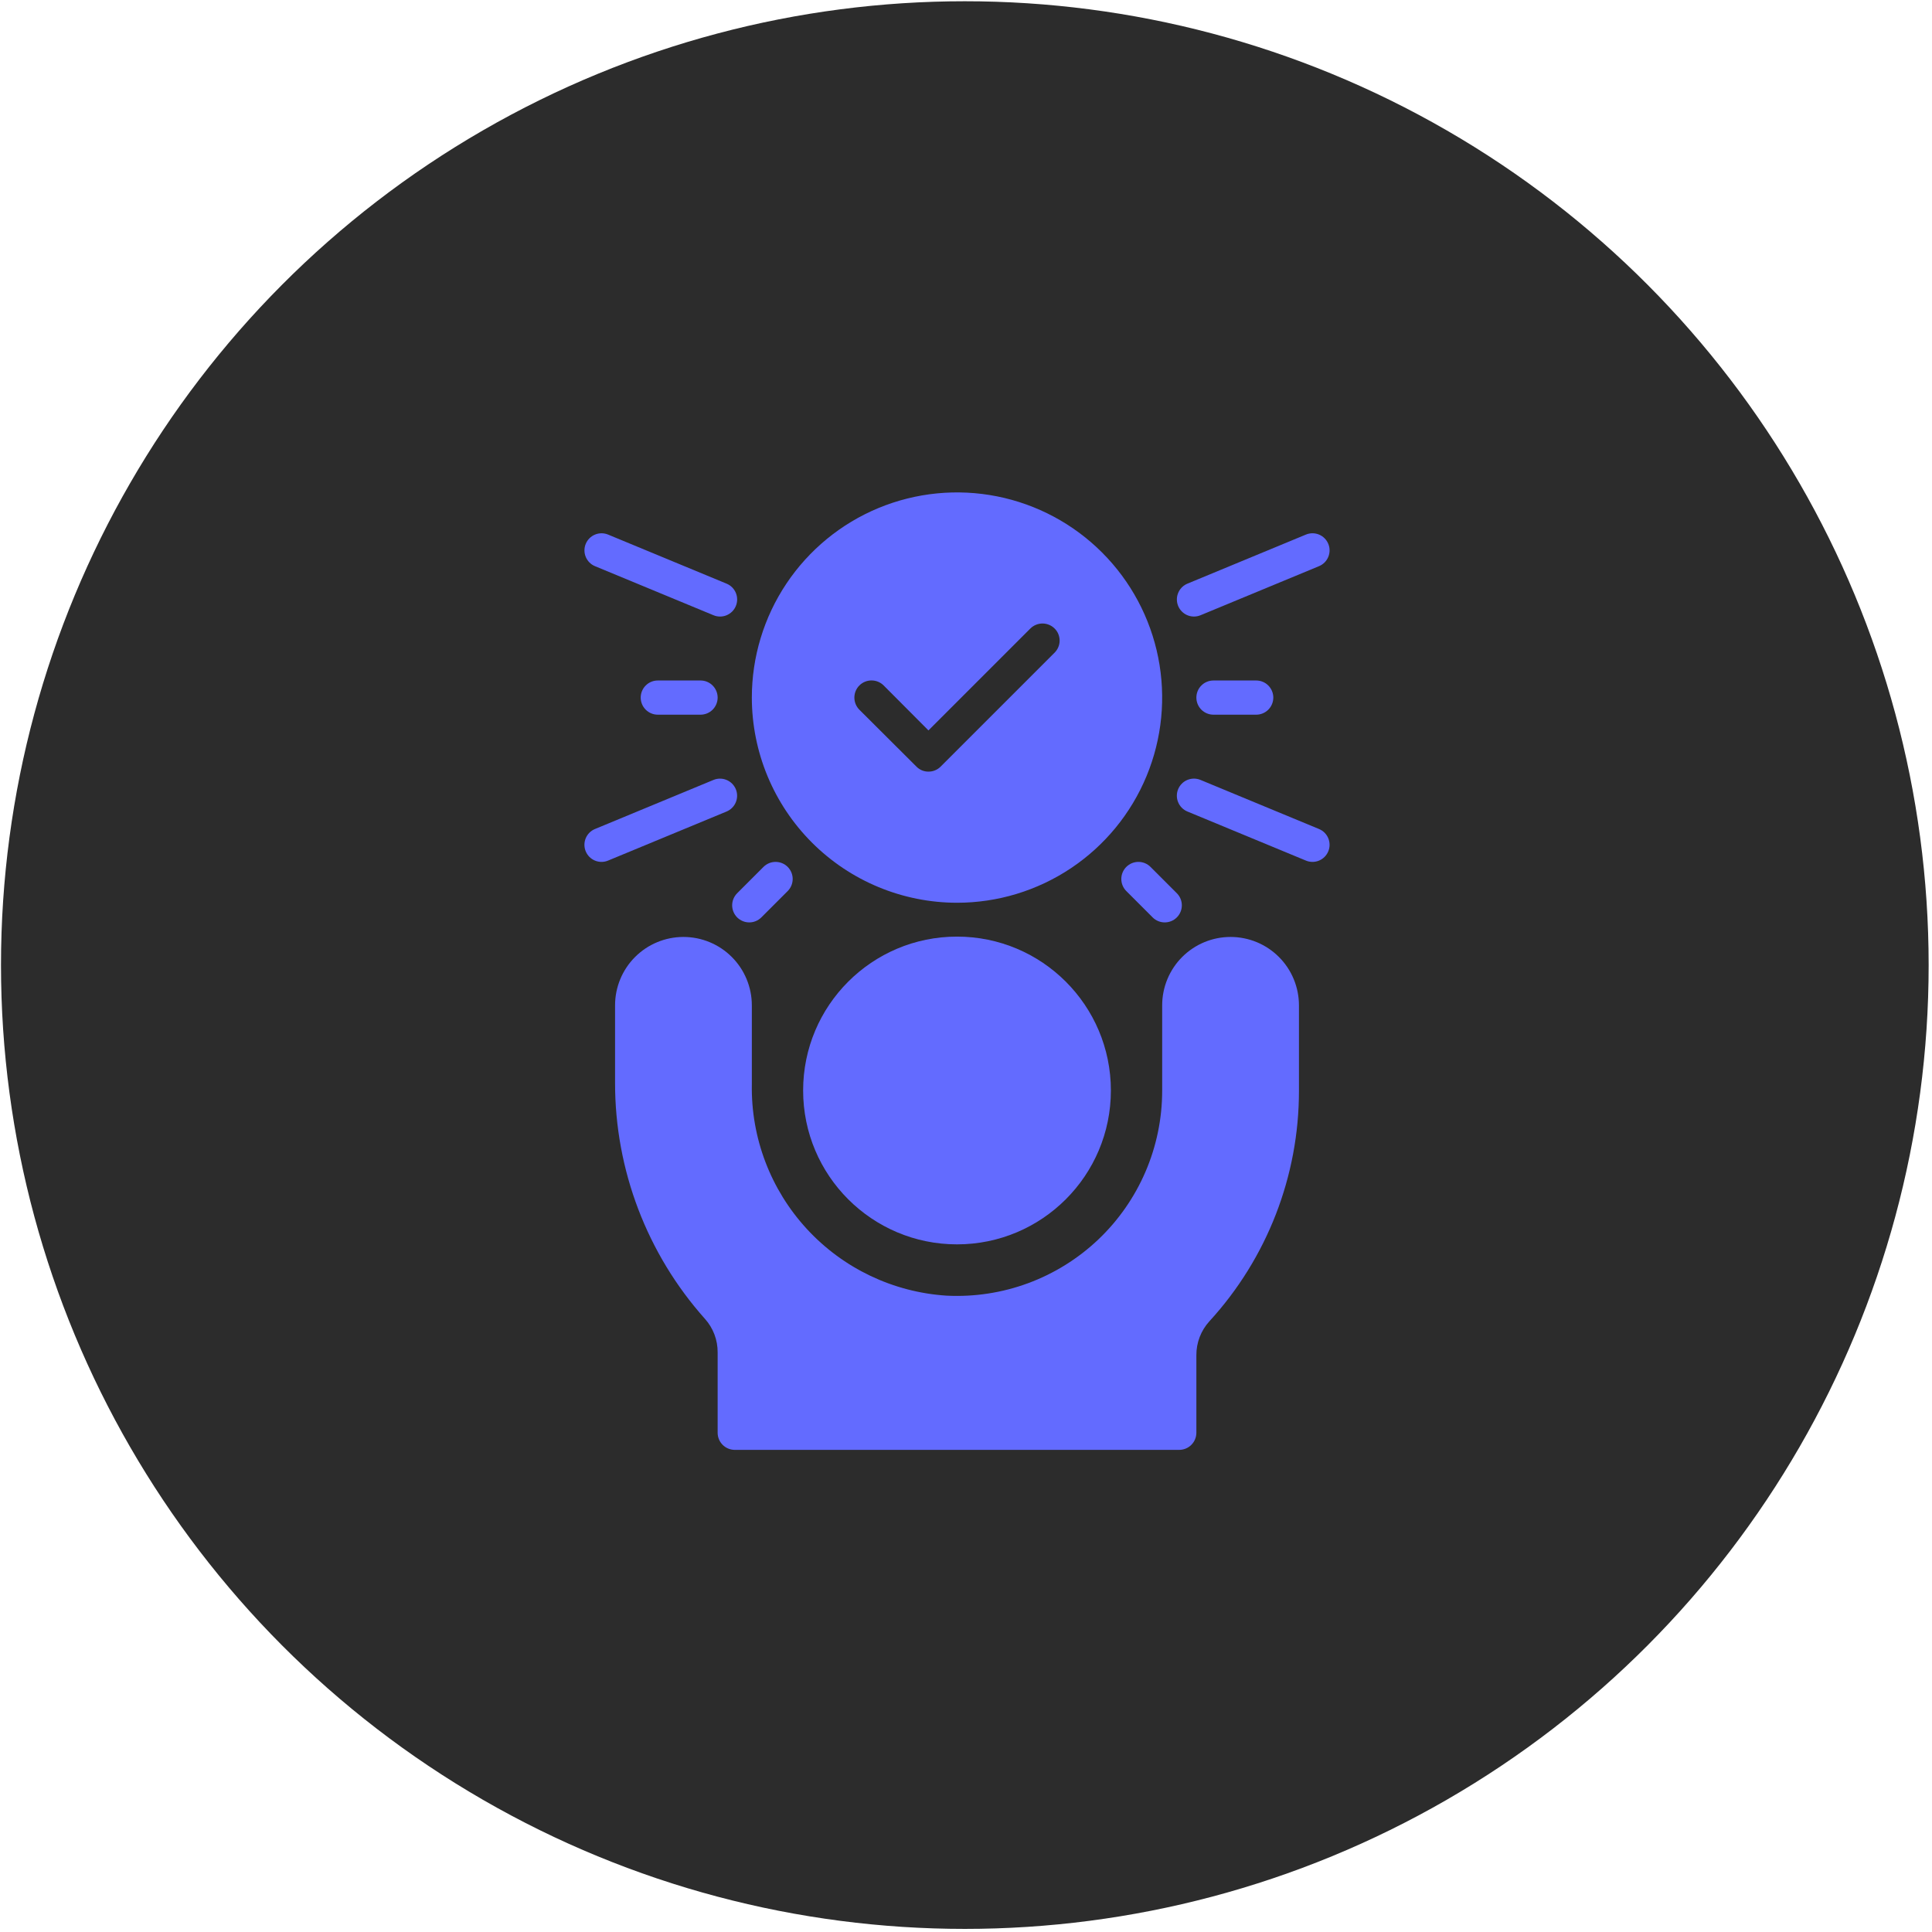 <svg xmlns="http://www.w3.org/2000/svg" width="113" height="113" viewBox="0 0 113 113" fill="none"><circle cx="56.431" cy="56.446" r="56.373" fill="#2C2C2C"></circle><path d="M71.974 54.801C71.448 54.801 70.928 54.904 70.443 55.105C69.957 55.306 69.516 55.601 69.145 55.972C68.773 56.343 68.479 56.785 68.278 57.27C68.077 57.755 67.974 58.276 67.974 58.801V63.801C67.973 65.428 67.641 67.037 66.999 68.532C66.357 70.027 65.418 71.375 64.239 72.496C63.059 73.616 61.664 74.485 60.139 75.05C58.613 75.615 56.988 75.863 55.364 75.781C52.24 75.58 49.314 74.184 47.193 71.882C45.072 69.58 43.919 66.55 43.974 63.421V58.801C43.974 57.74 43.552 56.722 42.802 55.972C42.052 55.222 41.035 54.801 39.974 54.801C38.913 54.801 37.895 55.222 37.145 55.972C36.395 56.722 35.974 57.74 35.974 58.801V63.331C35.969 68.424 37.842 73.341 41.234 77.141C41.716 77.679 41.98 78.378 41.974 79.101V83.801C41.974 84.066 42.08 84.32 42.267 84.507C42.455 84.694 42.709 84.8 42.974 84.801H68.974C69.239 84.8 69.493 84.694 69.68 84.507C69.867 84.32 69.973 84.066 69.974 83.801V79.271C69.968 78.531 70.243 77.816 70.744 77.271C74.111 73.593 75.977 68.787 75.974 63.801V58.801C75.974 58.276 75.87 57.755 75.669 57.27C75.469 56.785 75.174 56.343 74.802 55.972C74.431 55.601 73.99 55.306 73.505 55.105C73.019 54.904 72.499 54.801 71.974 54.801Z" fill="#636BFF"></path><path d="M55.974 72.781C60.944 72.781 64.974 68.751 64.974 63.781C64.974 58.81 60.944 54.781 55.974 54.781C51.003 54.781 46.974 58.81 46.974 63.781C46.974 68.751 51.003 72.781 55.974 72.781Z" fill="#636BFF"></path><path d="M55.974 52.801C58.347 52.801 60.667 52.097 62.641 50.778C64.614 49.46 66.152 47.586 67.06 45.393C67.968 43.2 68.206 40.788 67.743 38.46C67.28 36.132 66.137 33.994 64.459 32.316C62.781 30.637 60.642 29.494 58.315 29.031C55.987 28.568 53.574 28.806 51.381 29.714C49.189 30.622 47.315 32.161 45.996 34.134C44.677 36.107 43.974 38.427 43.974 40.801C43.976 43.983 45.241 47.033 47.491 49.283C49.741 51.533 52.792 52.798 55.974 52.801ZM50.264 40.091C50.452 39.903 50.708 39.798 50.974 39.798C51.24 39.798 51.495 39.903 51.684 40.091L54.304 42.721L60.264 36.761C60.453 36.574 60.708 36.468 60.974 36.468C61.24 36.468 61.495 36.574 61.684 36.761C61.776 36.853 61.85 36.963 61.9 37.084C61.95 37.205 61.976 37.335 61.976 37.466C61.976 37.597 61.95 37.726 61.9 37.847C61.85 37.968 61.776 38.078 61.684 38.171L55.014 44.841C54.92 44.934 54.81 45.008 54.688 45.057C54.566 45.107 54.435 45.132 54.304 45.131C54.173 45.132 54.044 45.107 53.924 45.057C53.804 45.007 53.695 44.934 53.604 44.841L50.264 41.511C50.076 41.322 49.971 41.067 49.971 40.801C49.971 40.535 50.076 40.28 50.264 40.091Z" fill="#636BFF"></path><path d="M40.974 39.801H38.474C38.208 39.801 37.954 39.906 37.767 40.094C37.579 40.281 37.474 40.536 37.474 40.801C37.474 41.066 37.579 41.32 37.767 41.508C37.954 41.695 38.208 41.801 38.474 41.801H40.974C41.239 41.801 41.493 41.695 41.681 41.508C41.868 41.32 41.974 41.066 41.974 40.801C41.974 40.536 41.868 40.281 41.681 40.094C41.493 39.906 41.239 39.801 40.974 39.801Z" fill="#636BFF"></path><path d="M43.037 46.158C42.935 45.913 42.74 45.719 42.495 45.618C42.251 45.516 41.975 45.516 41.73 45.617L34.801 48.487C34.679 48.537 34.569 48.61 34.475 48.703C34.382 48.796 34.309 48.906 34.258 49.028C34.208 49.149 34.182 49.279 34.182 49.411C34.182 49.542 34.208 49.672 34.258 49.794C34.308 49.915 34.382 50.026 34.475 50.119C34.568 50.212 34.678 50.285 34.8 50.336C34.922 50.386 35.052 50.411 35.183 50.411C35.315 50.411 35.445 50.385 35.566 50.334L42.496 47.465C42.741 47.363 42.935 47.168 43.037 46.923C43.138 46.678 43.138 46.403 43.037 46.158Z" fill="#636BFF"></path><path d="M43.116 53.658C43.209 53.75 43.319 53.824 43.441 53.874C43.562 53.925 43.692 53.95 43.823 53.95C43.955 53.95 44.085 53.925 44.206 53.874C44.327 53.824 44.437 53.75 44.53 53.658L46.07 52.118C46.258 51.93 46.363 51.676 46.363 51.41C46.363 51.145 46.258 50.891 46.07 50.703C45.883 50.516 45.628 50.411 45.363 50.411C45.098 50.411 44.844 50.516 44.656 50.703L43.116 52.243C43.023 52.336 42.95 52.447 42.899 52.568C42.849 52.689 42.823 52.819 42.823 52.95C42.823 53.082 42.849 53.212 42.899 53.333C42.95 53.455 43.023 53.565 43.116 53.658Z" fill="#636BFF"></path><path d="M65.877 50.704C65.784 50.796 65.71 50.907 65.66 51.028C65.61 51.149 65.584 51.279 65.584 51.411C65.584 51.542 65.61 51.672 65.66 51.793C65.71 51.915 65.784 52.025 65.877 52.118L67.417 53.658C67.51 53.751 67.62 53.824 67.741 53.874C67.863 53.925 67.993 53.95 68.124 53.95C68.255 53.95 68.385 53.925 68.507 53.874C68.628 53.824 68.738 53.751 68.831 53.658C68.924 53.565 68.998 53.455 69.048 53.333C69.098 53.212 69.124 53.082 69.124 52.951C69.124 52.819 69.098 52.689 69.048 52.568C68.998 52.447 68.924 52.337 68.831 52.244L67.291 50.704C67.198 50.611 67.088 50.537 66.967 50.487C66.845 50.437 66.715 50.411 66.584 50.411C66.453 50.411 66.323 50.437 66.201 50.487C66.08 50.537 65.97 50.611 65.877 50.704Z" fill="#636BFF"></path><path d="M77.146 48.487L70.217 45.617C70.095 45.566 69.965 45.54 69.834 45.54C69.702 45.54 69.572 45.566 69.45 45.616C69.329 45.666 69.218 45.74 69.125 45.833C69.032 45.925 68.959 46.036 68.908 46.157C68.858 46.279 68.832 46.409 68.832 46.54C68.832 46.672 68.858 46.802 68.909 46.923C68.959 47.045 69.033 47.155 69.126 47.248C69.219 47.341 69.329 47.414 69.451 47.465L76.381 50.334C76.502 50.385 76.632 50.411 76.764 50.411C76.895 50.411 77.025 50.386 77.147 50.336C77.269 50.285 77.379 50.212 77.472 50.119C77.565 50.026 77.639 49.916 77.689 49.794C77.74 49.672 77.765 49.542 77.765 49.411C77.765 49.279 77.739 49.149 77.689 49.028C77.638 48.906 77.565 48.796 77.472 48.703C77.378 48.61 77.268 48.537 77.146 48.487Z" fill="#636BFF"></path><path d="M70.974 39.801C70.708 39.801 70.454 39.906 70.266 40.094C70.079 40.281 69.974 40.536 69.974 40.801C69.974 41.066 70.079 41.32 70.266 41.508C70.454 41.695 70.708 41.801 70.974 41.801H73.474C73.739 41.801 73.993 41.695 74.181 41.508C74.368 41.32 74.474 41.066 74.474 40.801C74.474 40.536 74.368 40.281 74.181 40.094C73.993 39.906 73.739 39.801 73.474 39.801H70.974Z" fill="#636BFF"></path><path d="M69.834 36.061C69.965 36.061 70.095 36.035 70.217 35.985L77.146 33.115C77.268 33.065 77.379 32.991 77.472 32.898C77.565 32.806 77.638 32.695 77.689 32.574C77.739 32.453 77.765 32.322 77.765 32.191C77.766 32.059 77.74 31.929 77.689 31.808C77.639 31.686 77.565 31.576 77.472 31.483C77.379 31.39 77.269 31.316 77.147 31.266C77.025 31.216 76.895 31.19 76.764 31.19C76.632 31.191 76.502 31.217 76.381 31.267L69.451 34.137C69.237 34.226 69.061 34.386 68.952 34.59C68.843 34.794 68.808 35.029 68.853 35.256C68.898 35.483 69.021 35.687 69.2 35.834C69.378 35.981 69.603 36.061 69.834 36.061Z" fill="#636BFF"></path><path d="M34.801 33.115L41.73 35.984C41.852 36.035 41.982 36.061 42.114 36.061C42.245 36.062 42.375 36.036 42.497 35.986C42.618 35.935 42.729 35.862 42.822 35.769C42.915 35.676 42.989 35.566 43.039 35.444C43.089 35.323 43.115 35.193 43.115 35.061C43.115 34.929 43.089 34.799 43.039 34.678C42.988 34.556 42.914 34.446 42.821 34.353C42.728 34.26 42.618 34.187 42.496 34.137L35.566 31.267C35.445 31.217 35.315 31.191 35.184 31.191C35.052 31.191 34.922 31.217 34.801 31.267C34.68 31.317 34.569 31.391 34.477 31.484C34.384 31.577 34.31 31.687 34.26 31.808C34.209 31.929 34.184 32.059 34.184 32.191C34.184 32.322 34.209 32.452 34.26 32.574C34.31 32.695 34.384 32.805 34.476 32.898C34.569 32.991 34.679 33.065 34.801 33.115Z" fill="#636BFF"></path></svg>